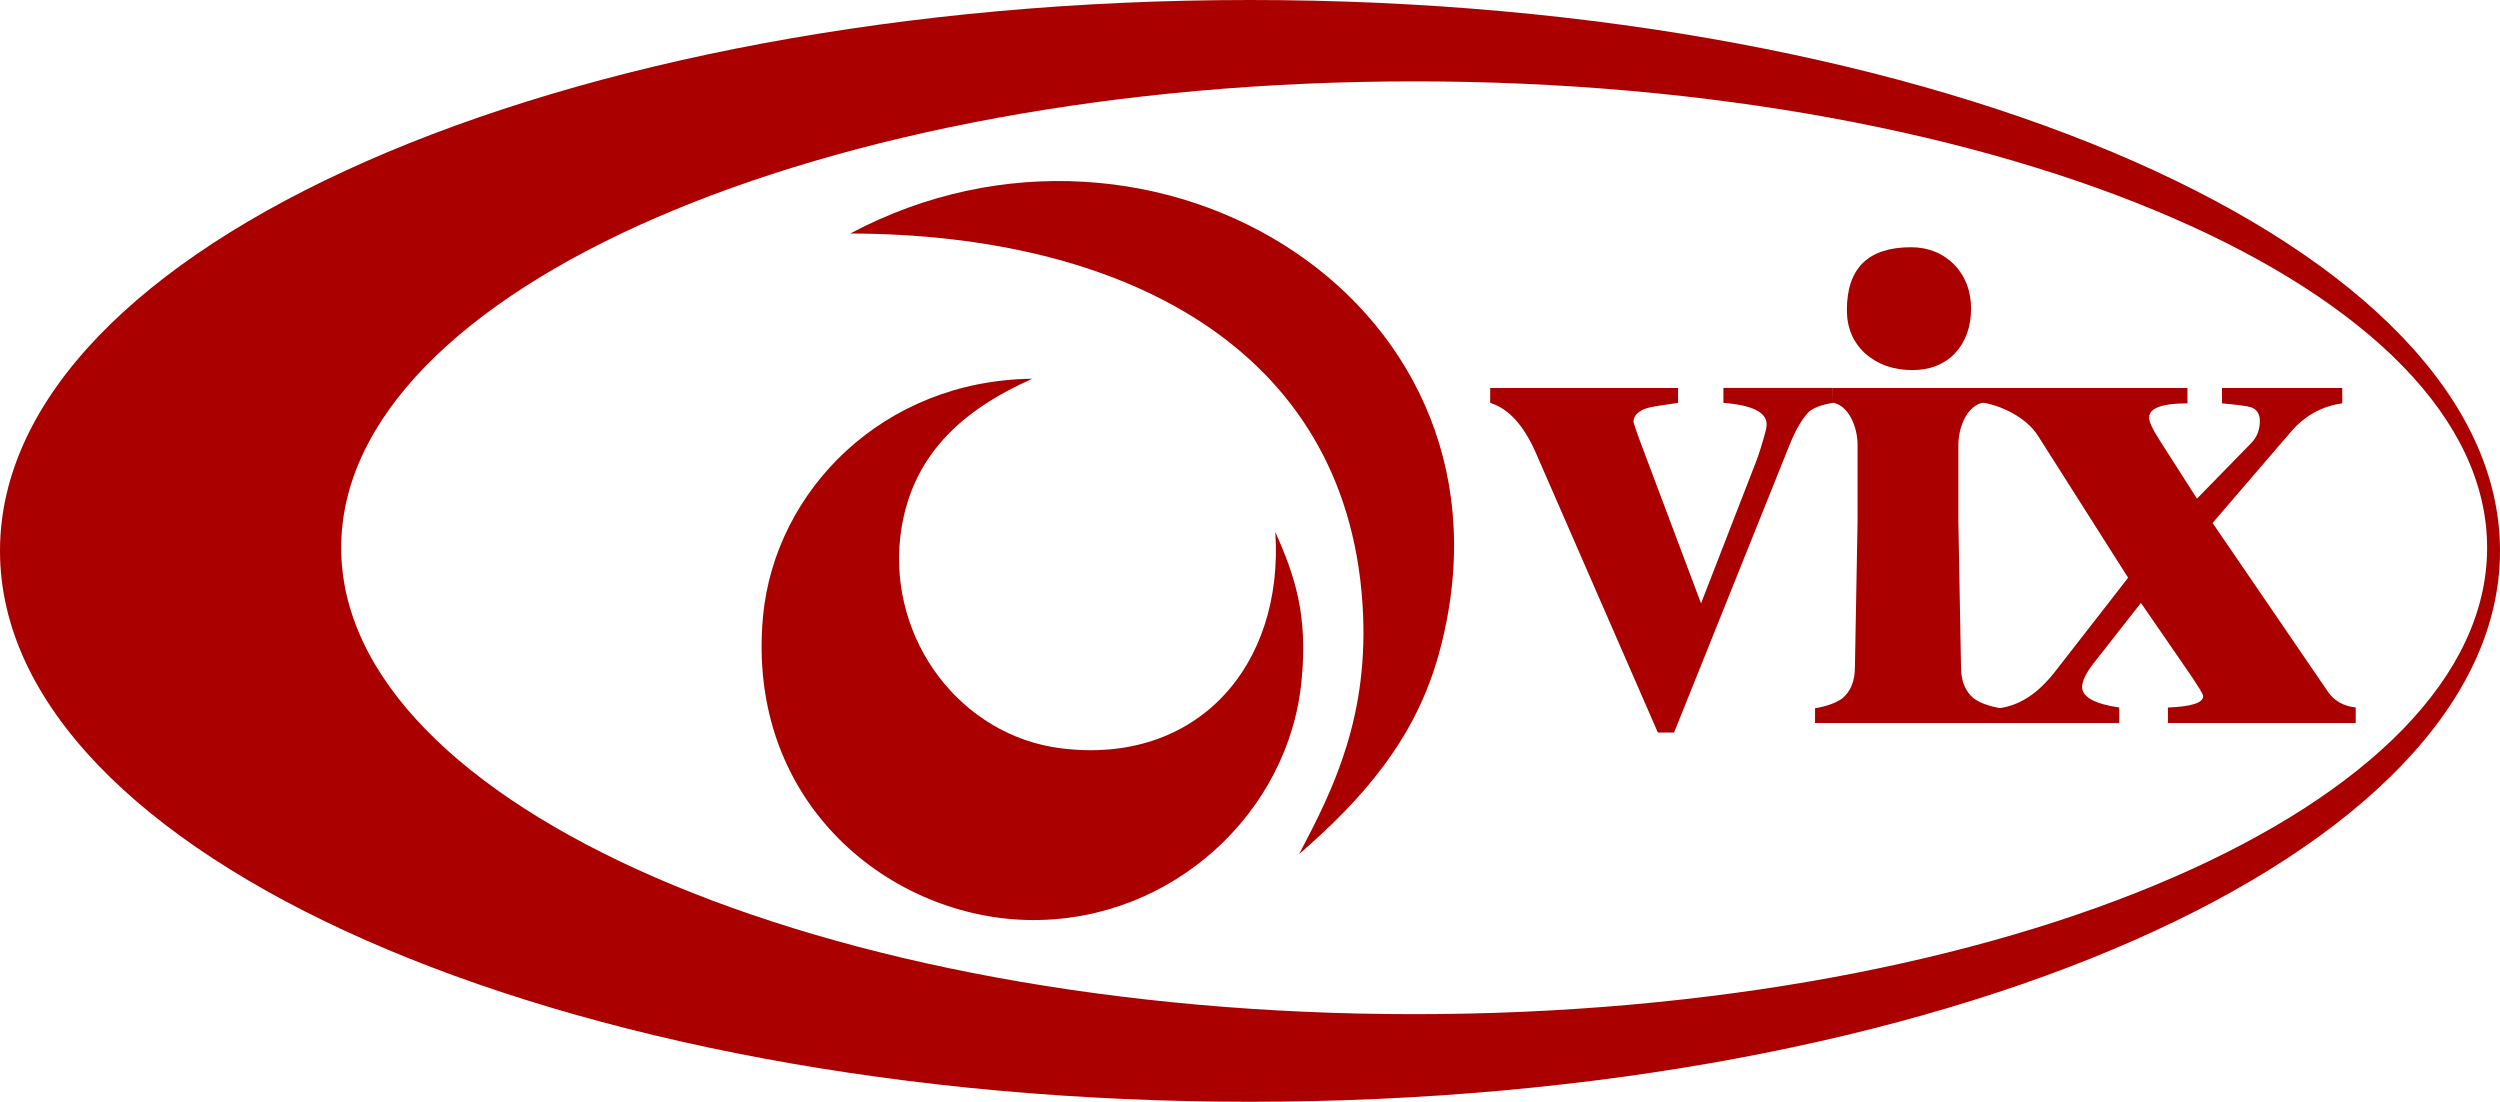 <?xml version="1.0" encoding="utf-8"?>
<!-- Generator: Adobe Illustrator 16.0.0, SVG Export Plug-In . SVG Version: 6.00 Build 0)  -->
<!DOCTYPE svg PUBLIC "-//W3C//DTD SVG 1.1//EN" "http://www.w3.org/Graphics/SVG/1.1/DTD/svg11.dtd">
<svg version="1.1" id="レイヤー_1" xmlns="http://www.w3.org/2000/svg" xmlns:xlink="http://www.w3.org/1999/xlink" x="0px"
	 y="0px" width="200px" height="88.14px" viewBox="0 0 200 88.14" enable-background="new 0 0 200 88.14" xml:space="preserve">
<g>
	<g>
		<g>
			<path fill="#AA0000" d="M100,0C44.77,0,0,19.732,0,44.069C0,68.4,44.77,88.14,100,88.14c55.229,0,100-19.739,100-44.07
				C200,19.732,155.229,0,100,0z M113.134,81.133c-47.407,0-85.839-16.7-85.839-37.315c0-20.603,38.433-37.309,85.839-37.309
				c47.402,0,85.836,16.707,85.836,37.309C198.97,64.433,160.536,81.133,113.134,81.133z"/>
			<g>
				<path fill="#AA0000" d="M68.019,18.681c24.303-12.934,54.758,5.632,47.104,33.58c-1.893,6.945-6.23,11.758-11.193,16.066
					c2.731-5.181,5.671-11.064,5.067-20.072C107.625,27.774,89.768,18.728,68.019,18.681z"/>
				<path fill="#AA0000" d="M102.024,42.552c1.562,3.52,2.61,6.604,2.106,11.835c-0.976,10.6-10.319,19.271-21.544,19.217
					c-11.223-0.05-22.941-9.249-21.545-24.297c0.946-10.049,9.585-18.88,21.545-19.007c-5.563,2.466-9.823,6.162-10.565,12.679
					c-0.918,8.222,4.831,15.891,12.89,16.89C95.703,61.203,102.737,53.347,102.024,42.552z"/>
			</g>
			<path fill="#AA0000" d="M146.63,32.231c-0.864,0.135-1.491,0.367-1.888,0.688c-0.507,0.477-1.038,1.354-1.57,2.655l-9.245,23.027
				h-1.299l-9.738-22.322c-0.974-2.242-2.195-3.593-3.674-4.049v-1.192h15.03v1.192c-1.291,0.178-2.127,0.316-2.487,0.417
				c-0.718,0.248-1.076,0.612-1.076,1.089c0,0.096,0.225,0.789,0.701,2.039l4.7,12.497l4.384-11.297
				c0.245-0.615,0.512-1.479,0.809-2.593c0.033-0.151,0.054-0.299,0.054-0.434c0-0.964-1.149-1.541-3.459-1.719v-1.192h8.757V32.231
				z"/>
			<g>
				<path fill="#AA0000" d="M149.205,28.267c1.01,0.89,2.274,1.34,3.784,1.34c1.404,0,2.54-0.45,3.405-1.34
					c0.872-0.944,1.29-2.137,1.29-3.581c0-1.396-0.441-2.568-1.339-3.515c-0.938-0.926-2.09-1.392-3.465-1.392
					c-3.417,0-5.129,1.667-5.129,5.023C147.749,26.2,148.227,27.361,149.205,28.267z"/>
				<path fill="#AA0000" d="M157.886,55.865c-0.664-0.562-1.005-1.386-1.005-2.509l-0.212-11.641v-6.141
					c0-1.301,0.639-3.15,2.046-3.379l-0.068-1.157h-2.185h-7.66h-2.171l-0.07,1.157c1.408,0.229,2.044,2.078,2.044,3.379v6.141
					l-0.211,11.641c0,1.123-0.336,1.947-1.004,2.509c-0.55,0.392-1.268,0.639-2.186,0.794v1.182h14.868v-1.182
					C159.154,56.504,158.432,56.257,157.886,55.865z"/>
			</g>
			<path fill="#AA0000" d="M188.458,57.841h-15.024v-1.24c1.872-0.073,2.816-0.367,2.816-0.91c0-0.154-0.352-0.728-1.034-1.738
				l-3.943-5.721l-3.893,4.97c-0.539,0.725-0.813,1.317-0.813,1.777c0.035,0.802,1.026,1.336,2.974,1.622v1.24h-9.672l0.035-1.182
				c1.684-0.213,3.137-1.2,4.456-2.873l5.89-7.568l-7.209-11.351c-0.968-1.549-3.13-2.481-4.499-2.671l-0.062-1.157h16.517v1.23
				c-2.042,0-3.072,0.379-3.072,1.15c0,0.317,0.285,0.933,0.86,1.826l2.973,4.646l4.324-4.429c0.466-0.476,0.707-1.06,0.707-1.78
				c0-0.546-0.223-0.897-0.65-1.084c-0.296-0.108-1.088-0.213-2.379-0.329v-1.23h9.62v1.23c-1.62,0.221-2.986,0.976-4.107,2.276
				l-6.267,7.293l9.242,13.52c0.501,0.723,1.239,1.13,2.21,1.242V57.841z"/>
		</g>
	</g>
</g>
</svg>
